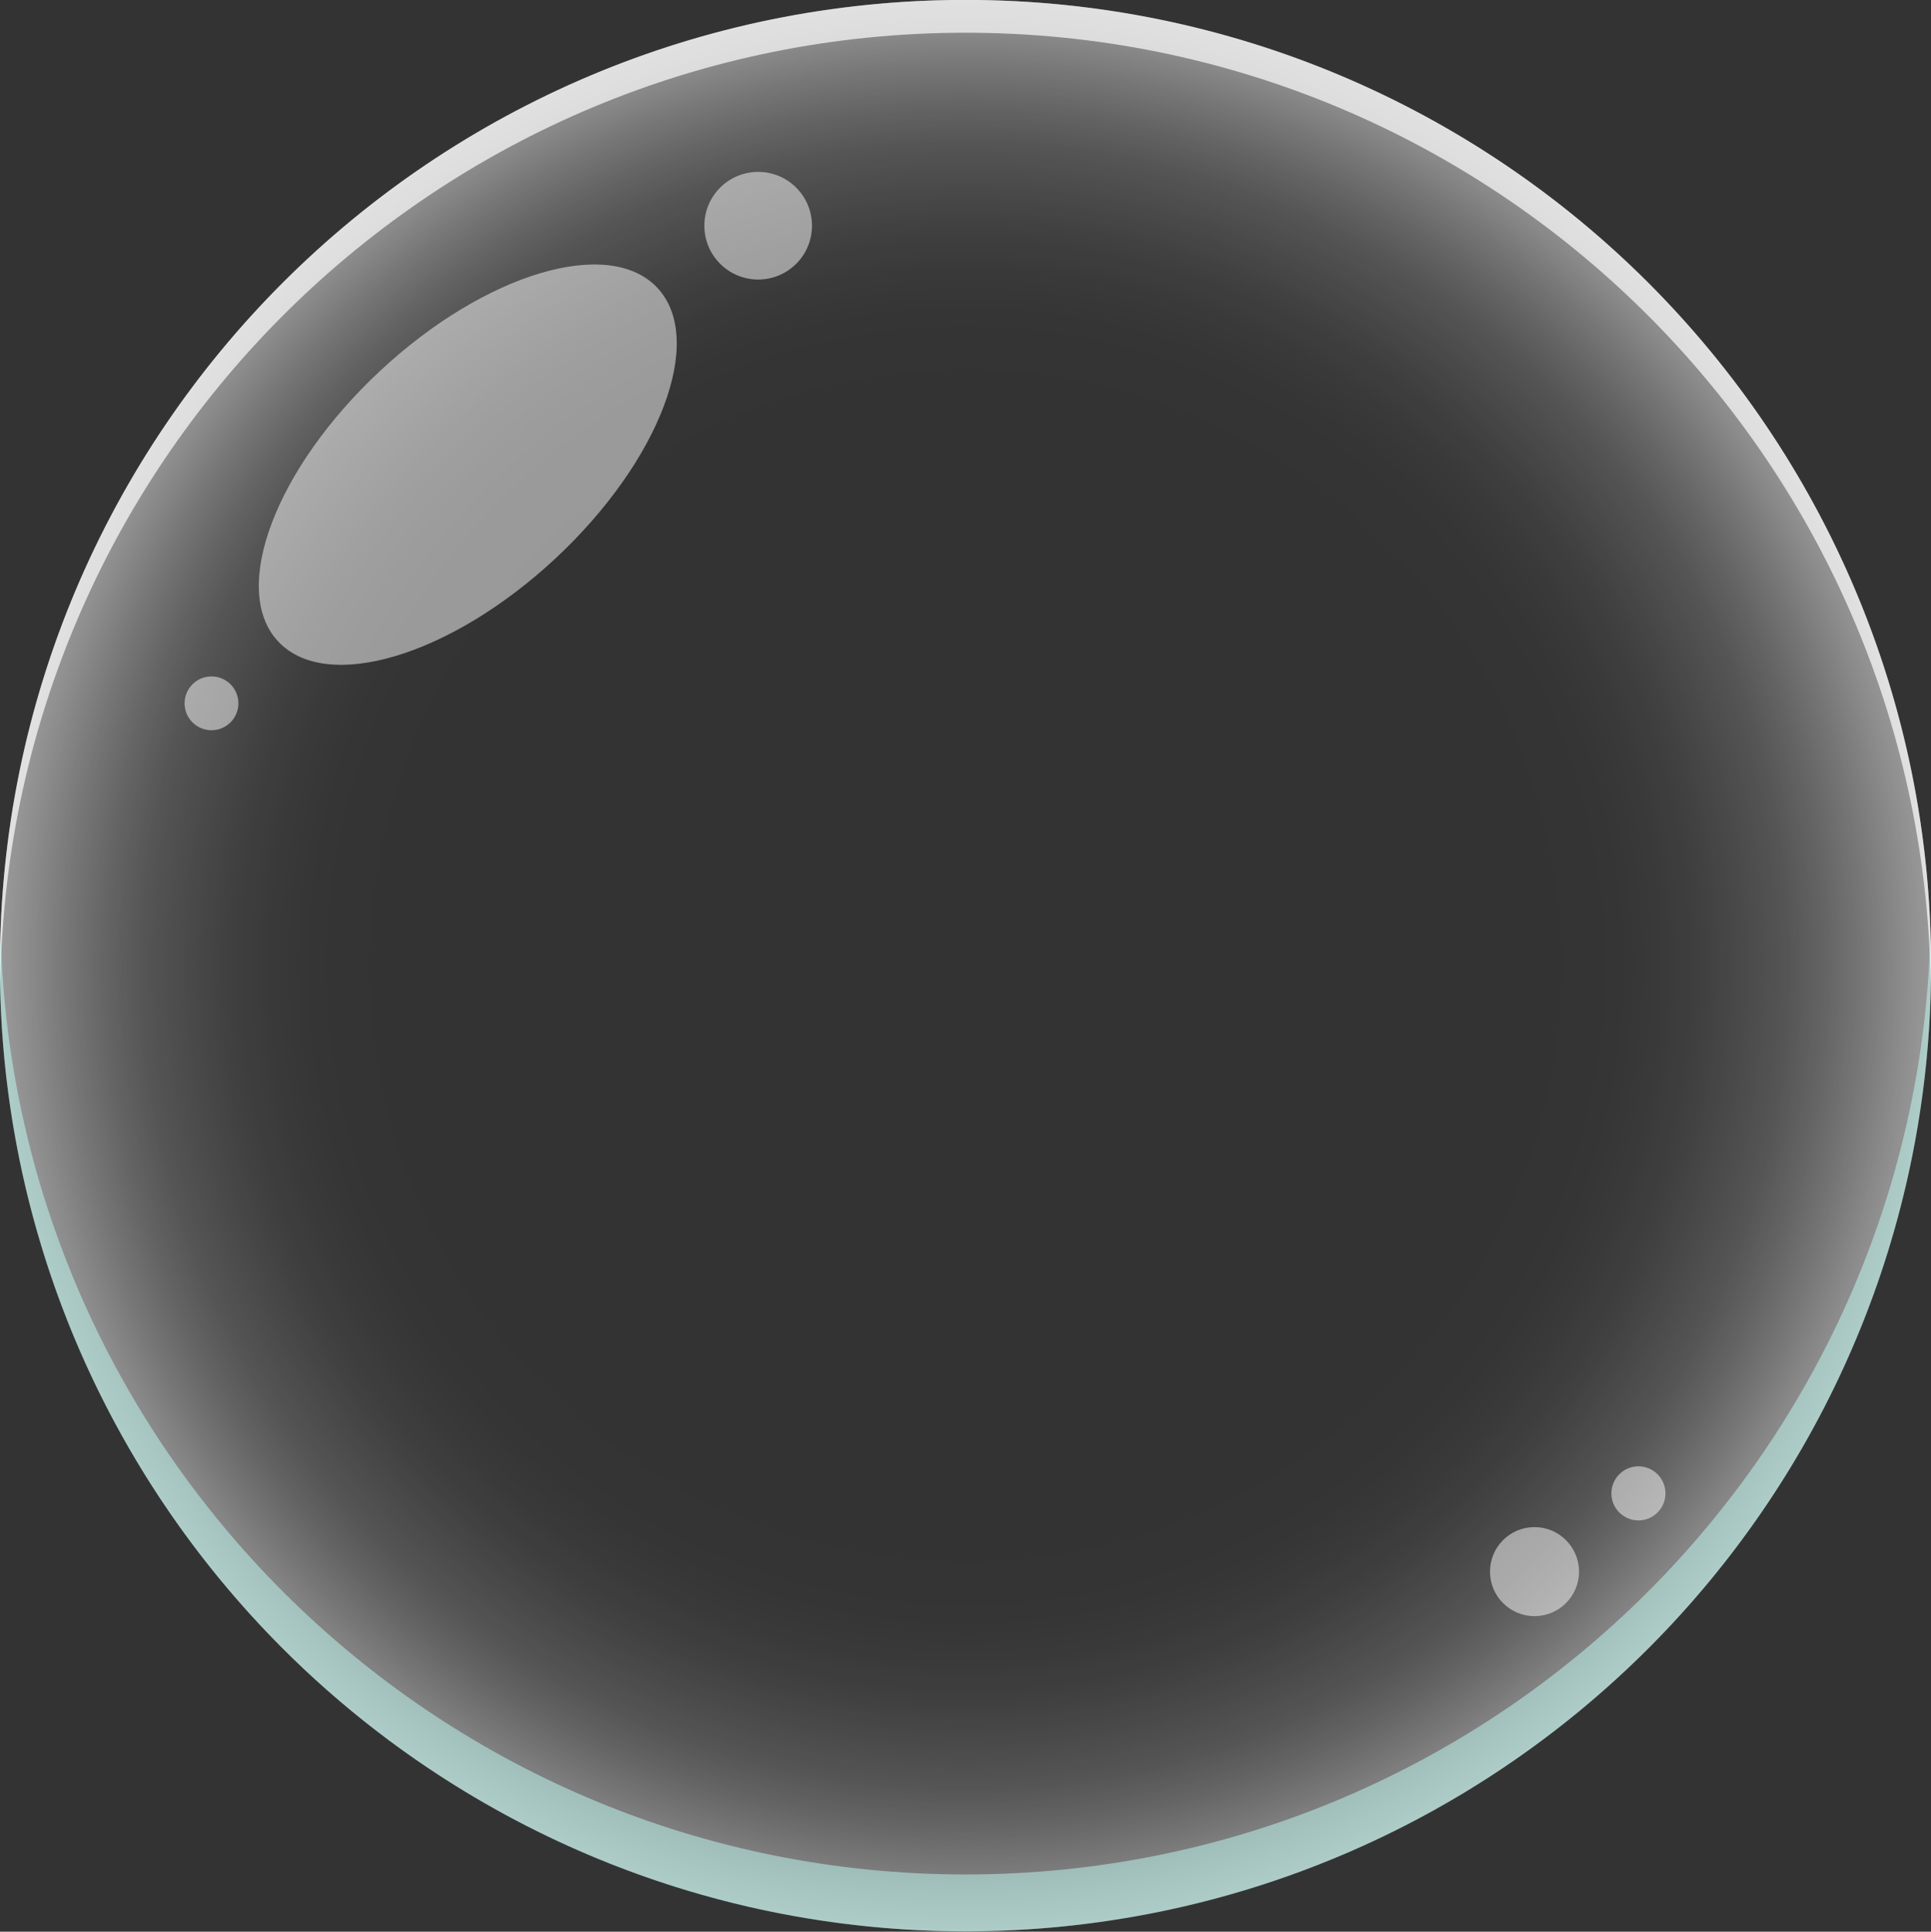 <?xml version="1.0" encoding="UTF-8"?><svg xmlns="http://www.w3.org/2000/svg" xmlns:xlink="http://www.w3.org/1999/xlink" data-name="Layer 1" height="435.7" preserveAspectRatio="xMidYMid meet" version="1.0" viewBox="32.2 32.2 435.6 435.7" width="435.6" zoomAndPan="magnify"><rect x="32.2" y="32.2" width="435.6" height="435.7" fill="#333333" stroke="none"/><defs><radialGradient cx="250" cy="250" gradientUnits="userSpaceOnUse" id="a" r="217.82" xlink:actuate="onLoad" xlink:show="other" xlink:type="simple" xmlns:xlink="http://www.w3.org/1999/xlink"><stop offset=".59" stop-color="#fff" stop-opacity="0"/><stop offset=".66" stop-color="#fff" stop-opacity=".01"/><stop offset=".71" stop-color="#fff" stop-opacity=".05"/><stop offset=".76" stop-color="#fff" stop-opacity=".12"/><stop offset=".8" stop-color="#fff" stop-opacity=".21"/><stop offset=".85" stop-color="#fff" stop-opacity=".33"/><stop offset=".89" stop-color="#fff" stop-opacity=".48"/><stop offset=".93" stop-color="#fff" stop-opacity=".66"/><stop offset=".97" stop-color="#fff" stop-opacity=".86"/><stop offset="1" stop-color="#fff"/></radialGradient></defs><circle cx="250" cy="250" fill="url(#a)" opacity=".5" r="217.82"/><g id="change1_1"><path d="M250,39.58c119.06,0,215.74,95.54,217.72,214.12,0-1.24.1-2.46.1-3.7C467.82,129.7,370.3,32.18,250,32.18S32.18,129.7,32.18,250c0,1.24.08,2.46.1,3.7C34.26,135.12,130.94,39.58,250,39.58Z" fill="#fff" opacity=".7"/></g><g id="change2_1"><path d="M250,455c-118.15,0-214.25-94.08-217.65-211.4-.07,2.13-.17,4.26-.17,6.41,0,120.3,97.52,217.82,217.82,217.82S467.82,370.3,467.82,250c0-2.15-.1-4.28-.17-6.41C464.25,360.91,368.15,455,250,455Z" fill="#c2fff9" opacity=".5"/></g><g id="change1_2"><ellipse cx="137.72" cy="137" fill="#fff" opacity=".5" rx="58.48" ry="28.96" transform="rotate(-42.96 137.729 137.001)"/></g><g id="change1_3"><circle cx="203.23" cy="83.11" fill="#fff" opacity=".5" r="12.14"/></g><g id="change1_4"><circle cx="79.91" cy="190.84" fill="#fff" opacity=".5" r="6.07"/></g><g id="change1_5"><circle cx="378.36" cy="386.69" fill="#fff" opacity=".5" r="10.04"/></g><g id="change1_6"><circle cx="401.8" cy="369.04" fill="#fff" opacity=".5" r="6.1"/></g></svg>